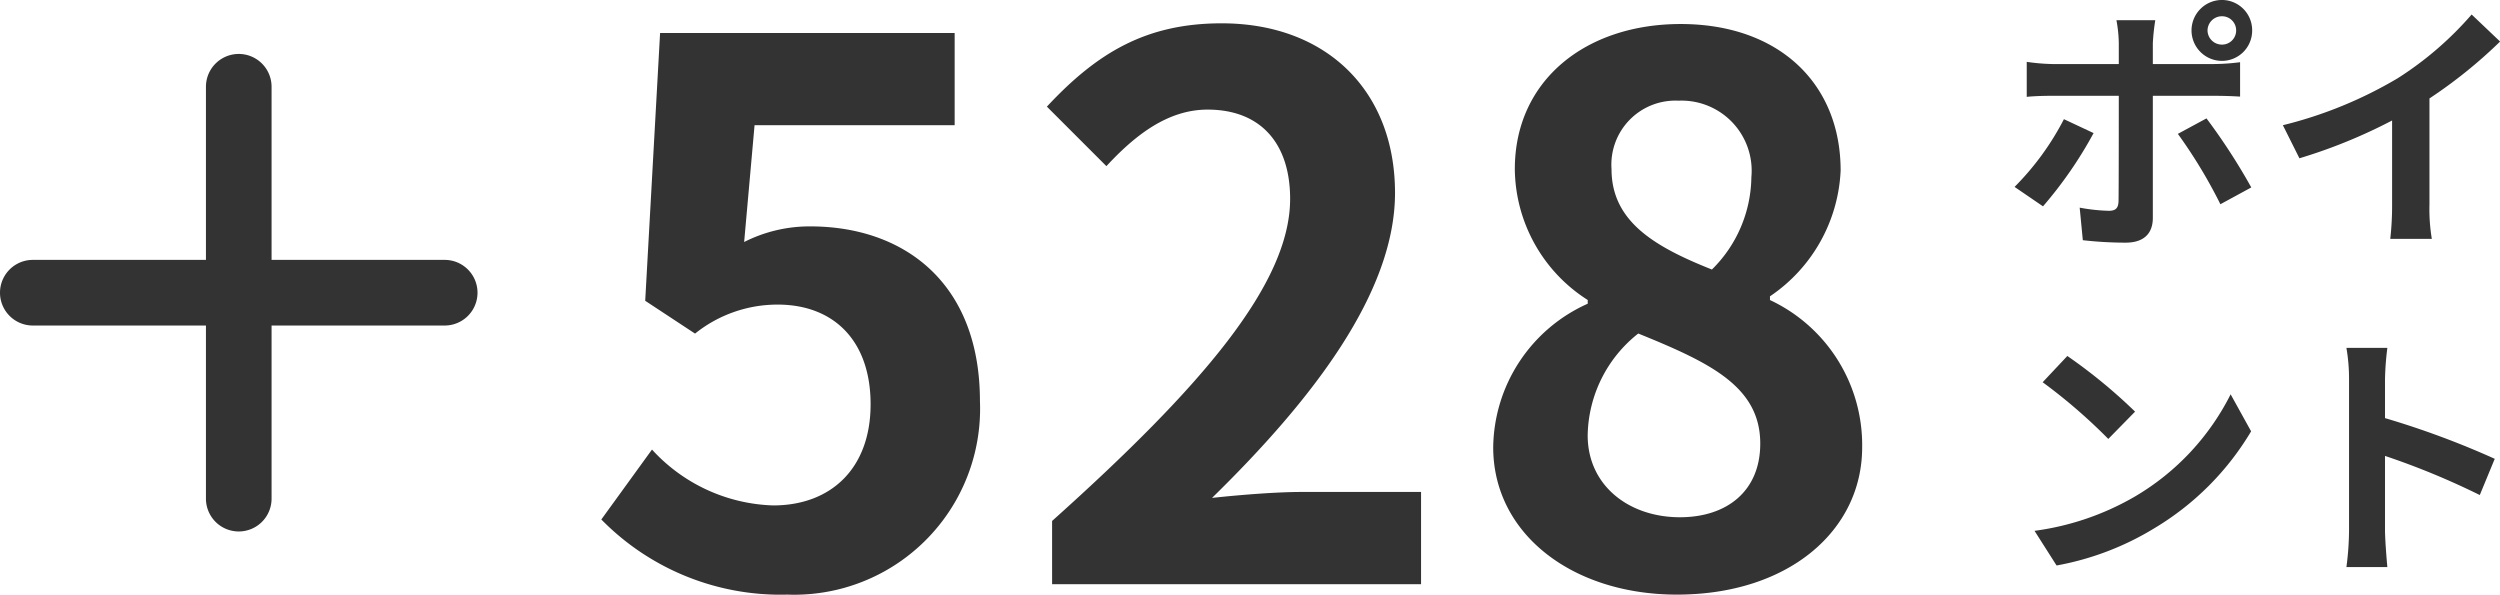 <svg xmlns="http://www.w3.org/2000/svg" width="114.269" height="27.178" viewBox="0 0 114.269 27.178"><g transform="translate(-980.549 -8420.88)"><path d="M9.3-9a.656.656,0,0,1,.66-.648A.645.645,0,0,1,10.608-9a.645.645,0,0,1-.648.648A.656.656,0,0,1,9.3-9ZM8.568-9A1.393,1.393,0,0,0,9.96-7.608,1.383,1.383,0,0,0,11.34-9a1.383,1.383,0,0,0-1.38-1.392A1.393,1.393,0,0,0,8.568-9ZM6.912-9.468H5.136a6.216,6.216,0,0,1,.108,1.044v.96H2.2a9.137,9.137,0,0,1-1.164-.1v1.6c.336-.036.8-.048,1.164-.048H5.244V-6c0,.564,0,4.368-.012,4.812-.012.312-.132.432-.444.432A8.3,8.3,0,0,1,3.456-.9L3.6.588A17.327,17.327,0,0,0,5.556.7C6.408.7,6.8.264,6.8-.432v-5.58H9.612c.324,0,.792.012,1.176.036V-7.548A9.712,9.712,0,0,1,9.6-7.464H6.8v-.96A9.728,9.728,0,0,1,6.912-9.468Zm-2.82,5.16L2.736-4.944A12.5,12.5,0,0,1,.48-1.848l1.3.888A18.834,18.834,0,0,0,4.092-4.308Zm5.16-.672-1.308.708A22.784,22.784,0,0,1,9.888-1.056L11.3-1.824A27.894,27.894,0,0,0,9.252-4.98Zm3.492.312L13.5-3.156a24.045,24.045,0,0,0,4.236-1.728v3.84A13.439,13.439,0,0,1,17.652.528h1.9a8.25,8.25,0,0,1-.108-1.572V-5.892a22.011,22.011,0,0,0,3.228-2.6l-1.3-1.236a15.384,15.384,0,0,1-3.384,2.916A19.3,19.3,0,0,1,12.744-4.668ZM2.892,5.88,1.764,7.08a24.951,24.951,0,0,1,3,2.592L5.988,8.424A24.236,24.236,0,0,0,2.892,5.88Zm-1.5,7.992L2.4,15.456a13,13,0,0,0,4.452-1.692,12.76,12.76,0,0,0,4.44-4.44l-.936-1.692A11.3,11.3,0,0,1,5.988,12.3,12.368,12.368,0,0,1,1.392,13.872Zm14.376-.024a13.18,13.18,0,0,1-.12,1.68H17.52c-.048-.492-.108-1.332-.108-1.68v-3.4a34.661,34.661,0,0,1,4.332,1.788l.684-1.656a39.192,39.192,0,0,0-5.016-1.86V6.948a13.047,13.047,0,0,1,.108-1.44H15.648a8.33,8.33,0,0,1,.12,1.44Z" transform="translate(1072.15 8431.271)" fill="#333"/><path d="M9.384.476a8.5,8.5,0,0,0,8.806-8.84c0-5.474-3.536-7.99-7.752-7.99a6.608,6.608,0,0,0-3.026.714l.476-5.338h9.146v-4.216H3.57l-.68,12.24,2.278,1.5a6.02,6.02,0,0,1,3.774-1.326c2.55,0,4.25,1.632,4.25,4.556,0,2.958-1.836,4.624-4.454,4.624A7.821,7.821,0,0,1,3.2-6.154L.884-2.958A11.467,11.467,0,0,0,9.384.476ZM21.488,0H38.352V-4.216h-5.44c-1.19,0-2.856.136-4.114.272,4.59-4.488,8.364-9.384,8.364-13.94,0-4.692-3.162-7.752-7.922-7.752-3.434,0-5.678,1.326-7.99,3.808l2.72,2.72c1.292-1.394,2.788-2.584,4.624-2.584,2.414,0,3.774,1.53,3.774,4.08,0,3.876-4.046,8.6-10.88,14.722Zm28.56.476c5.1,0,8.466-2.924,8.466-6.732A7.318,7.318,0,0,0,54.3-12.988v-.17a7.328,7.328,0,0,0,3.23-5.746c0-4.012-2.856-6.7-7.31-6.7-4.352,0-7.582,2.584-7.582,6.63a7.168,7.168,0,0,0,3.332,5.984v.17A7.283,7.283,0,0,0,41.65-6.256C41.65-2.312,45.254.476,50.048.476Zm1.6-14.858c-2.652-1.054-4.59-2.21-4.59-4.59a2.926,2.926,0,0,1,3.06-3.128,3.205,3.205,0,0,1,3.332,3.5A6.026,6.026,0,0,1,51.646-14.382ZM50.184-3.06c-2.346,0-4.216-1.462-4.216-3.74a6.049,6.049,0,0,1,2.312-4.658c3.264,1.326,5.576,2.414,5.576,5.032C53.856-4.25,52.326-3.06,50.184-3.06Z" transform="translate(1007.15 8447.582)" fill="#333"/><g transform="translate(982.049 8424.846)"><path d="M18,27.826a1.5,1.5,0,0,1-1.5-1.5V7.5a1.5,1.5,0,0,1,3,0V26.326A1.5,1.5,0,0,1,18,27.826Z" transform="translate(-8.587 -7.5)" fill="#333"/><path d="M26.326,19.5H7.5a1.5,1.5,0,0,1,0-3H26.326a1.5,1.5,0,0,1,0,3Z" transform="translate(-7.5 -8.587)" fill="#333"/></g></g></svg>